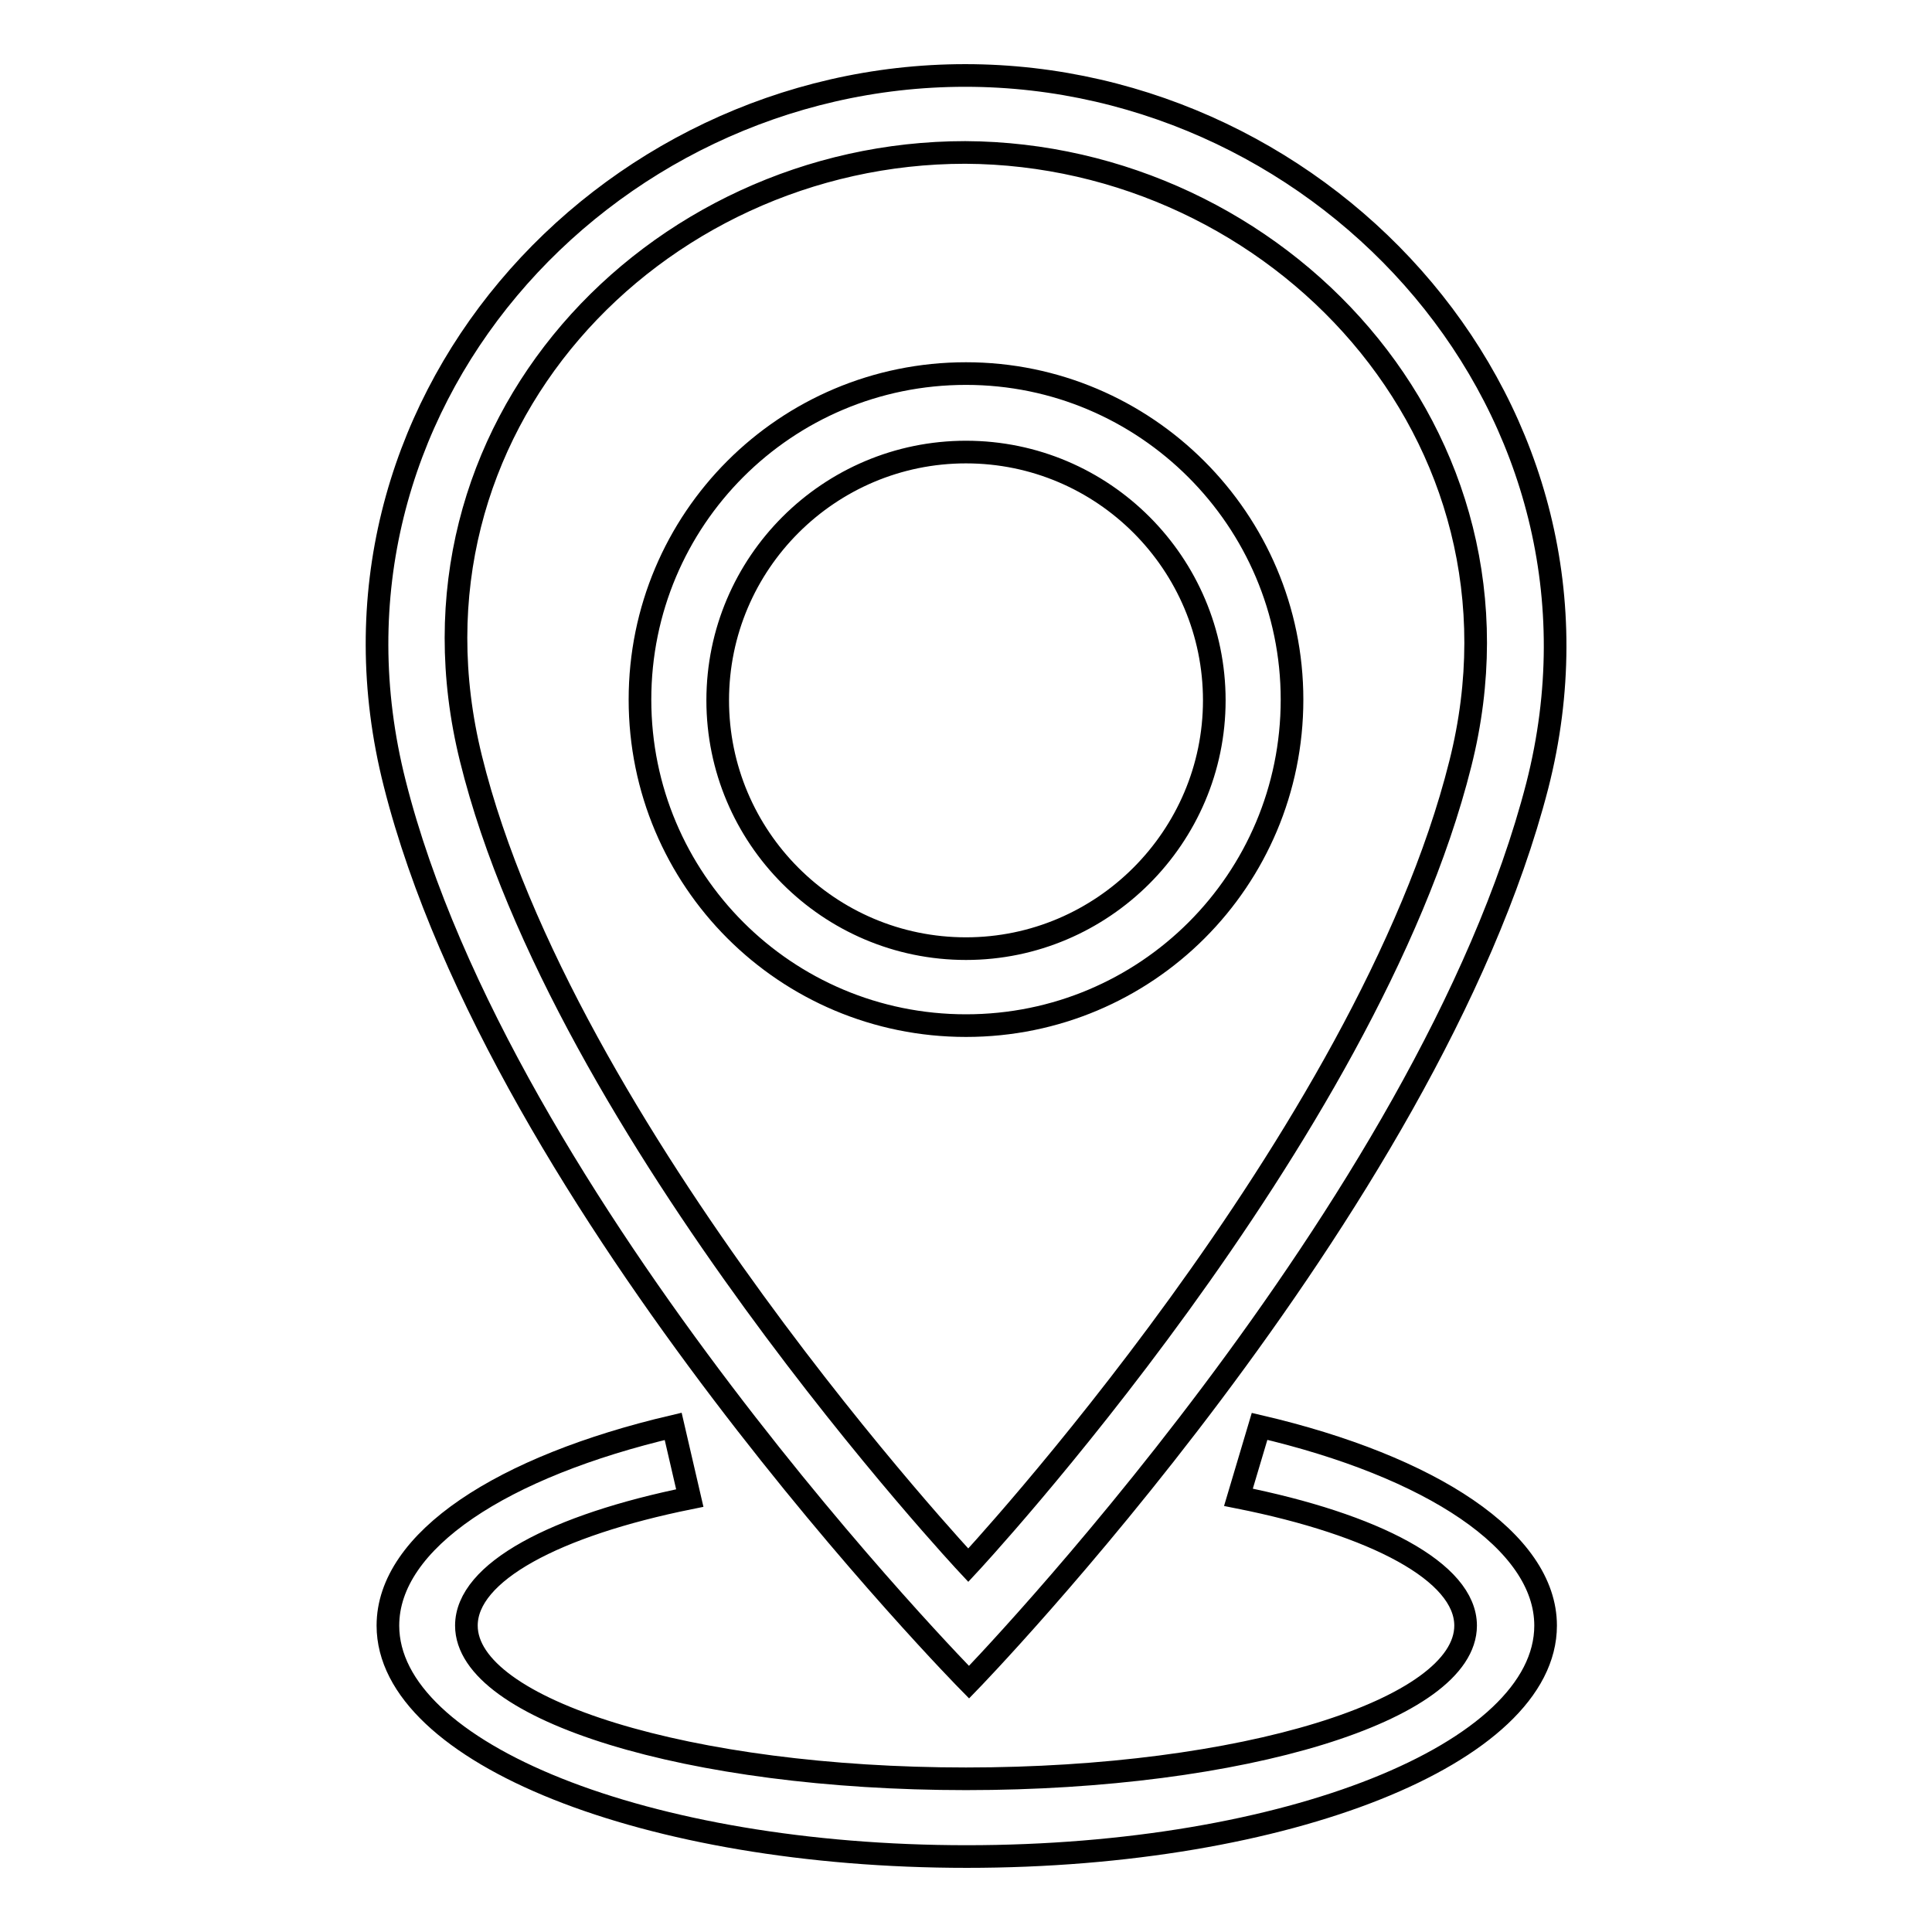 <?xml version="1.0" encoding="utf-8"?>
<!-- Svg Vector Icons : http://www.onlinewebfonts.com/icon -->
<!DOCTYPE svg PUBLIC "-//W3C//DTD SVG 1.1//EN" "http://www.w3.org/Graphics/SVG/1.1/DTD/svg11.dtd">
<svg version="1.1" xmlns="http://www.w3.org/2000/svg" xmlns:xlink="http://www.w3.org/1999/xlink" x="0px" y="0px" viewBox="0 0 256 256" enable-background="new 0 0 256 256" xml:space="preserve">
<g><g><path stroke-width="3" fill-opacity="0" stroke="#000000"  d="M127.9,10c-48.1,0-88.2,44.1-75.6,93.8c14.2,56.3,76.1,119.1,76.1,119.1s60.8-62.6,75.3-118.8C216.4,54.4,176,10,127.9,10z M193.5,101.2c-12.4,49.5-65.2,106.2-65.2,106.2s-53.7-57.4-65.9-106.9c-10.8-43.7,24.2-80.3,65.5-80.3C169.2,20.4,204.5,57.6,193.5,101.2z"/><path stroke-width="3" fill-opacity="0" stroke="#000000"  d="M128,49.5c-23.9,0-43.2,19.3-43.2,43.2c0,23.9,19.3,43.2,43.2,43.2s43.2-19.3,43.2-43.2C171.2,68.9,151.8,49.5,128,49.5z M128,125.7c-18.2,0-32.9-14.8-32.9-32.9c0-18.2,14.8-32.9,32.9-32.9c18.2,0,32.9,14.8,32.9,32.9C160.9,110.9,146.1,125.7,128,125.7z"/><path stroke-width="3" fill-opacity="0" stroke="#000000"  d="M164.1,198.4c18.1,3.6,30.1,9.9,30.1,17c0,11.2-29.6,20.3-66.2,20.3c-36.6,0-66.2-9.1-66.2-20.3c0-7.1,11.8-13.3,29.6-16.9l-2.2-9.5c-22.6,5.3-37.8,15.1-37.8,26.4c0,16.9,34.3,30.6,76.7,30.6c42.4,0,76.7-13.7,76.7-30.6c0-11.2-15.2-21.1-37.9-26.4L164.1,198.4z"/></g></g>
</svg>